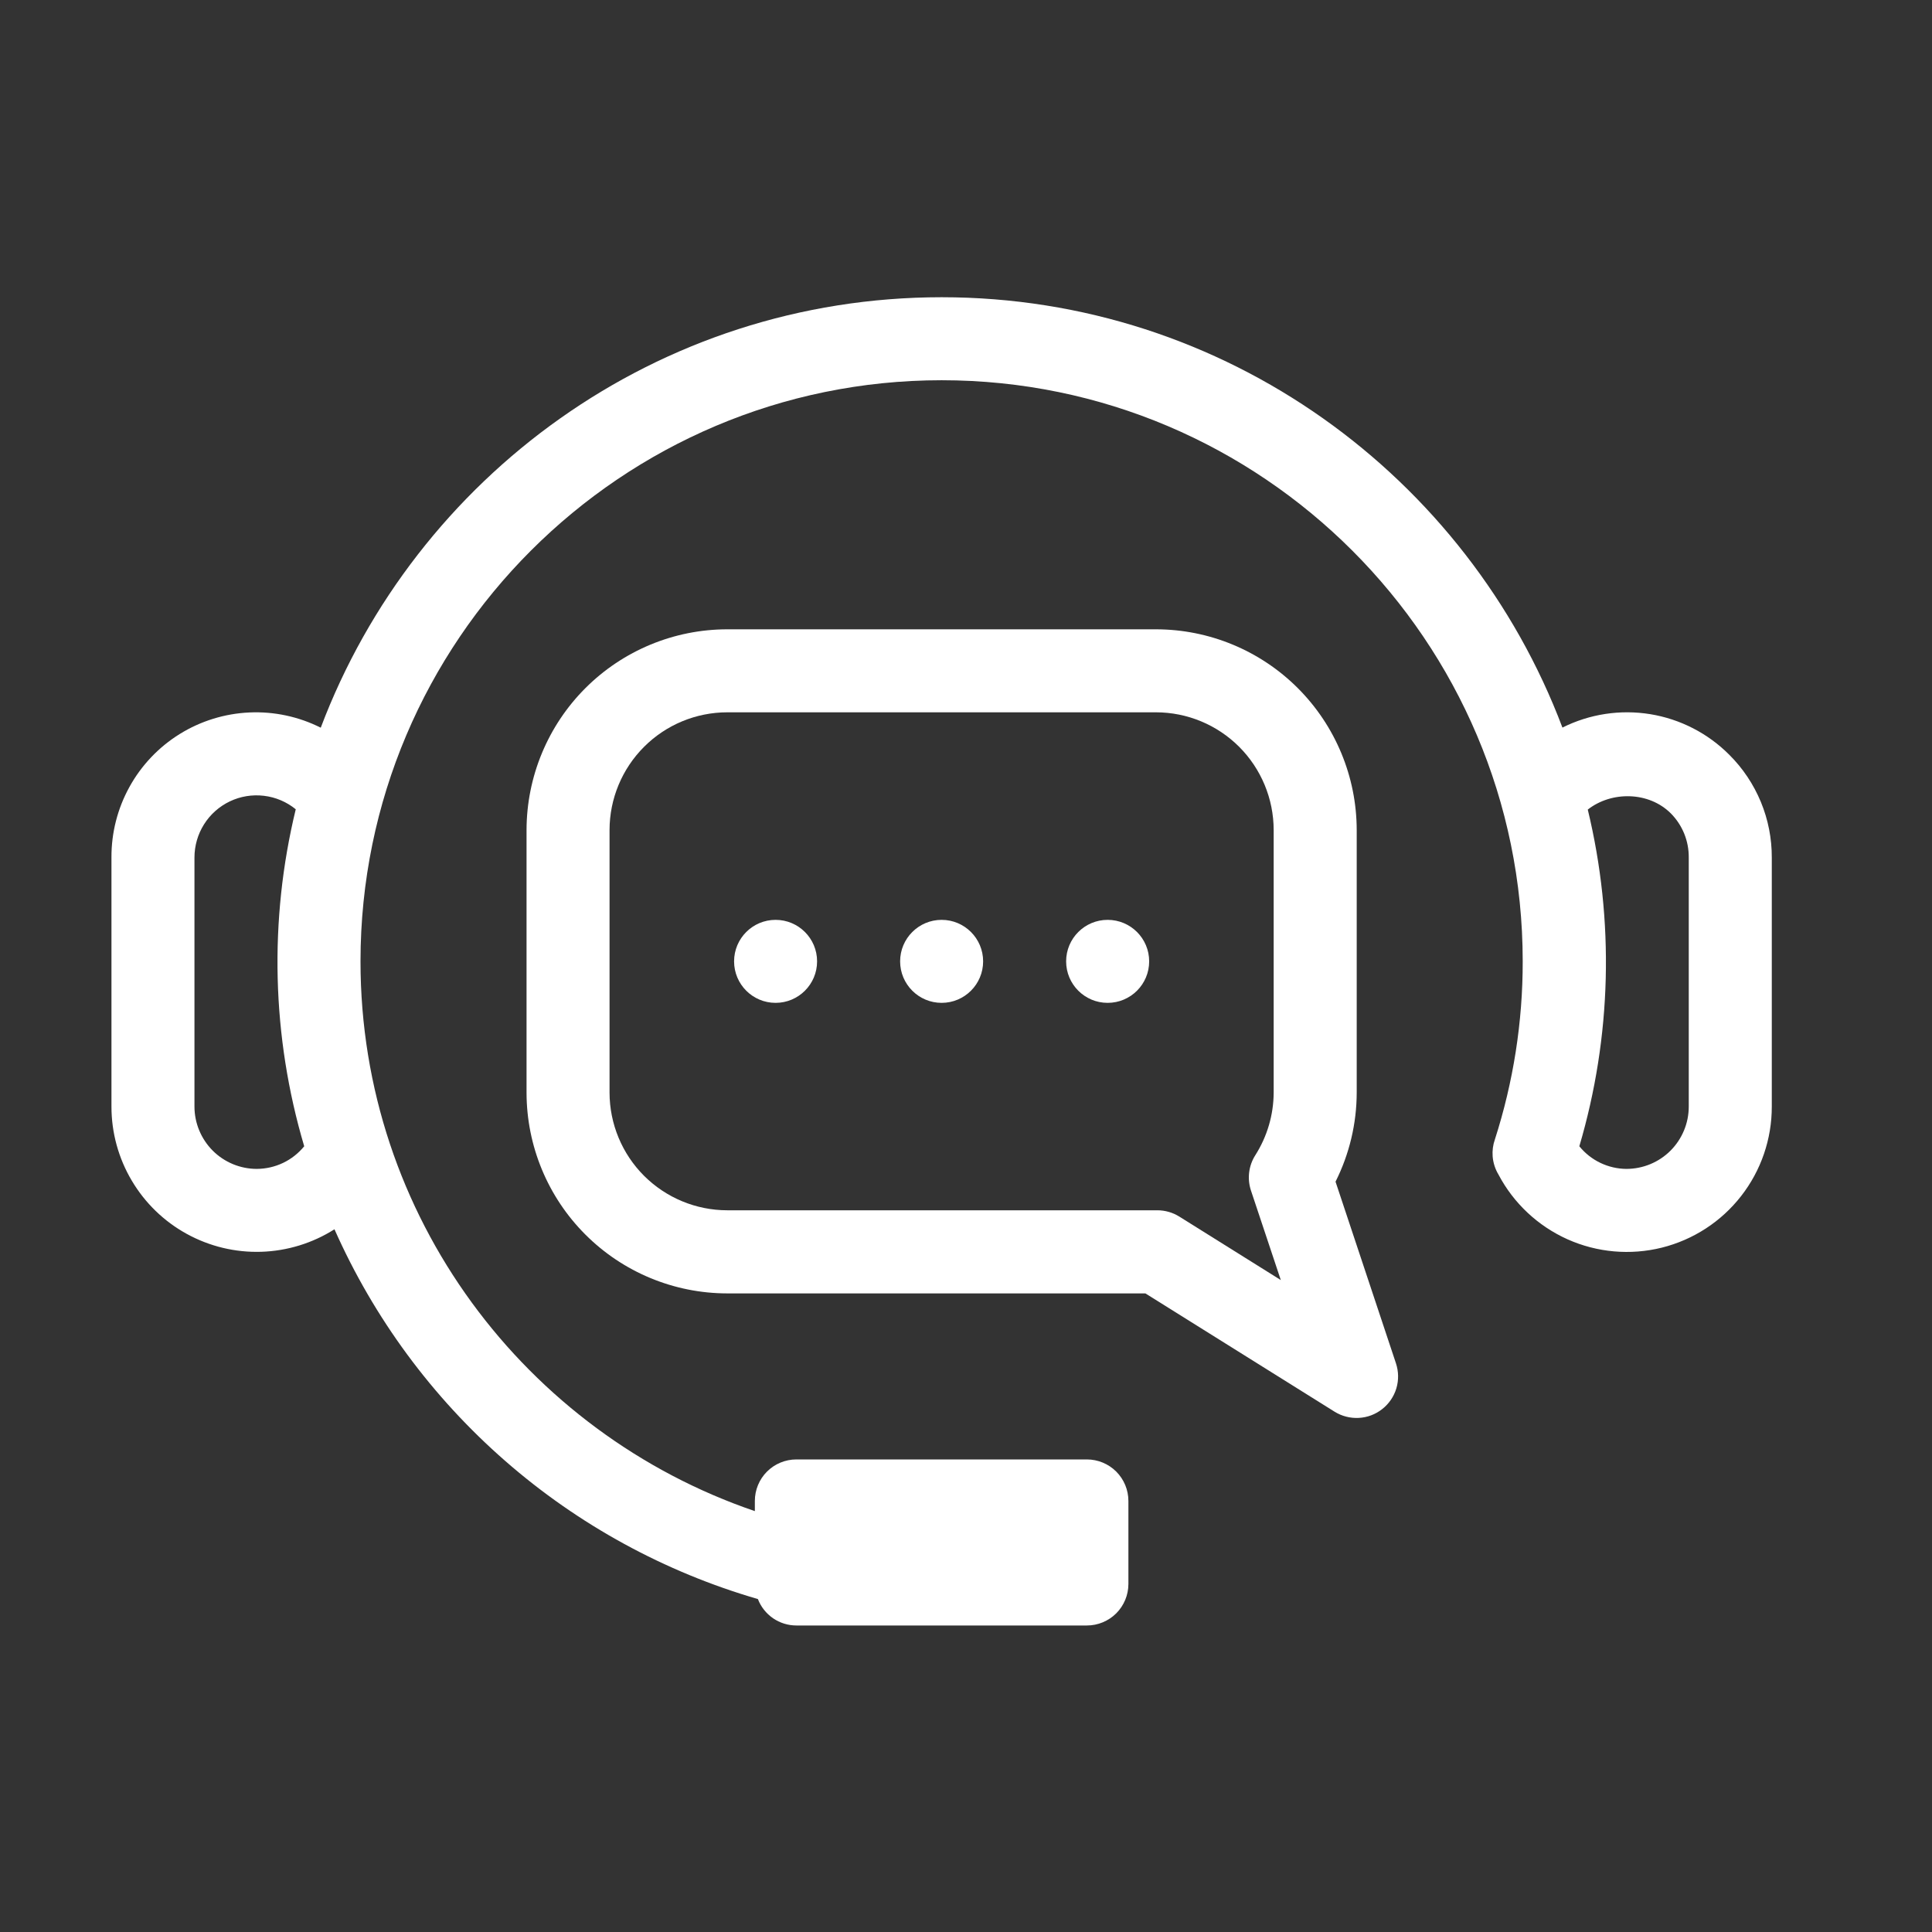 <svg width="52" height="52" viewBox="0 0 52 52" fill="none" xmlns="http://www.w3.org/2000/svg">
<rect x="0" y="0" width="52" height="52" fill="#333333" stroke="none"/>
<path d="M46.545 20.316C45.968 19.736 45.224 19.354 44.417 19.222C43.611 19.091 42.783 19.217 42.053 19.583C39.5 12.826 32.983 8 25.344 8C17.704 8 11.186 12.828 8.633 19.586C8.038 19.287 7.377 19.146 6.713 19.176C6.048 19.206 5.402 19.406 4.837 19.756C4.272 20.107 3.806 20.597 3.485 21.179C3.163 21.762 2.996 22.417 3 23.082V29.785C3 30.485 3.188 31.172 3.545 31.774C3.901 32.377 4.412 32.873 5.026 33.21C5.639 33.547 6.331 33.714 7.031 33.692C7.73 33.67 8.411 33.461 9.002 33.086C10.062 35.475 11.631 37.604 13.6 39.323C15.568 41.042 17.889 42.31 20.399 43.039C20.479 43.248 20.622 43.428 20.806 43.555C20.991 43.682 21.21 43.75 21.434 43.75H29.254C29.55 43.75 29.834 43.632 30.044 43.423C30.253 43.213 30.371 42.929 30.371 42.633V40.398C30.371 40.102 30.253 39.818 30.044 39.608C29.834 39.399 29.55 39.281 29.254 39.281H21.434C21.137 39.281 20.853 39.399 20.644 39.608C20.434 39.818 20.317 40.102 20.317 40.398V40.672C14.154 38.57 9.703 32.74 9.703 25.875C9.703 17.251 16.719 10.234 25.344 10.234C33.968 10.234 40.984 17.251 40.984 25.875C40.986 27.502 40.733 29.12 40.235 30.669C40.183 30.815 40.163 30.971 40.175 31.126C40.189 31.299 40.243 31.466 40.332 31.614C40.739 32.386 41.394 32.999 42.19 33.356C42.986 33.712 43.879 33.791 44.726 33.581C45.573 33.37 46.325 32.882 46.861 32.194C47.398 31.507 47.689 30.659 47.688 29.786V23.083C47.69 22.569 47.59 22.06 47.394 21.585C47.197 21.11 46.909 20.678 46.545 20.316ZM6.91 31.461C6.466 31.46 6.04 31.284 5.726 30.97C5.412 30.655 5.235 30.229 5.234 29.785V23.082C5.234 22.766 5.322 22.456 5.491 22.188C5.659 21.92 5.9 21.706 6.186 21.569C6.472 21.433 6.79 21.381 7.104 21.419C7.418 21.456 7.715 21.582 7.96 21.782C7.235 24.772 7.313 27.901 8.188 30.852C8.033 31.041 7.839 31.195 7.618 31.3C7.397 31.405 7.155 31.46 6.91 31.461ZM45.453 29.785C45.453 30.229 45.276 30.655 44.962 30.97C44.648 31.284 44.222 31.46 43.777 31.461C43.534 31.46 43.294 31.404 43.074 31.299C42.855 31.194 42.661 31.041 42.508 30.852C43.378 27.904 43.457 24.778 42.735 21.79C43.375 21.288 44.379 21.302 44.97 21.892C45.125 22.048 45.248 22.234 45.331 22.438C45.414 22.643 45.455 22.861 45.453 23.082V29.785Z" fill="white"/>
<path d="M35.946 31.805C36.319 31.062 36.514 30.243 36.516 29.411V22.34C36.514 20.908 35.944 19.535 34.932 18.522C33.919 17.509 32.547 16.939 31.114 16.938H19.573C18.141 16.939 16.768 17.509 15.755 18.522C14.743 19.535 14.174 20.908 14.172 22.34V29.411C14.174 30.843 14.743 32.216 15.756 33.229C16.768 34.241 18.141 34.811 19.573 34.812H30.828L35.919 37.995C36.114 38.117 36.343 38.175 36.572 38.163C36.802 38.151 37.023 38.068 37.203 37.925C37.384 37.783 37.517 37.588 37.583 37.368C37.649 37.147 37.645 36.912 37.572 36.693L35.946 31.805ZM31.742 32.745C31.565 32.634 31.359 32.575 31.15 32.575H31.068H19.573C18.734 32.574 17.93 32.24 17.336 31.648C16.742 31.055 16.408 30.25 16.406 29.411V22.34C16.407 21.5 16.741 20.695 17.335 20.101C17.928 19.507 18.733 19.173 19.573 19.172H31.114C31.954 19.173 32.759 19.507 33.353 20.101C33.946 20.695 34.28 21.5 34.281 22.34V29.411C34.278 30.008 34.106 30.591 33.786 31.094C33.697 31.234 33.641 31.392 33.621 31.556C33.601 31.72 33.618 31.887 33.67 32.044L34.473 34.453L31.742 32.745Z" fill="white"/>
<path d="M20.875 26.992C21.492 26.992 21.992 26.492 21.992 25.875C21.992 25.258 21.492 24.758 20.875 24.758C20.258 24.758 19.758 25.258 19.758 25.875C19.758 26.492 20.258 26.992 20.875 26.992Z" fill="white"/>
<path d="M29.812 26.992C30.43 26.992 30.93 26.492 30.93 25.875C30.93 25.258 30.43 24.758 29.812 24.758C29.195 24.758 28.695 25.258 28.695 25.875C28.695 26.492 29.195 26.992 29.812 26.992Z" fill="white"/>
<path d="M25.344 26.992C25.961 26.992 26.461 26.492 26.461 25.875C26.461 25.258 25.961 24.758 25.344 24.758C24.727 24.758 24.227 25.258 24.227 25.875C24.227 26.492 24.727 26.992 25.344 26.992Z" fill="white"/>
</svg>
